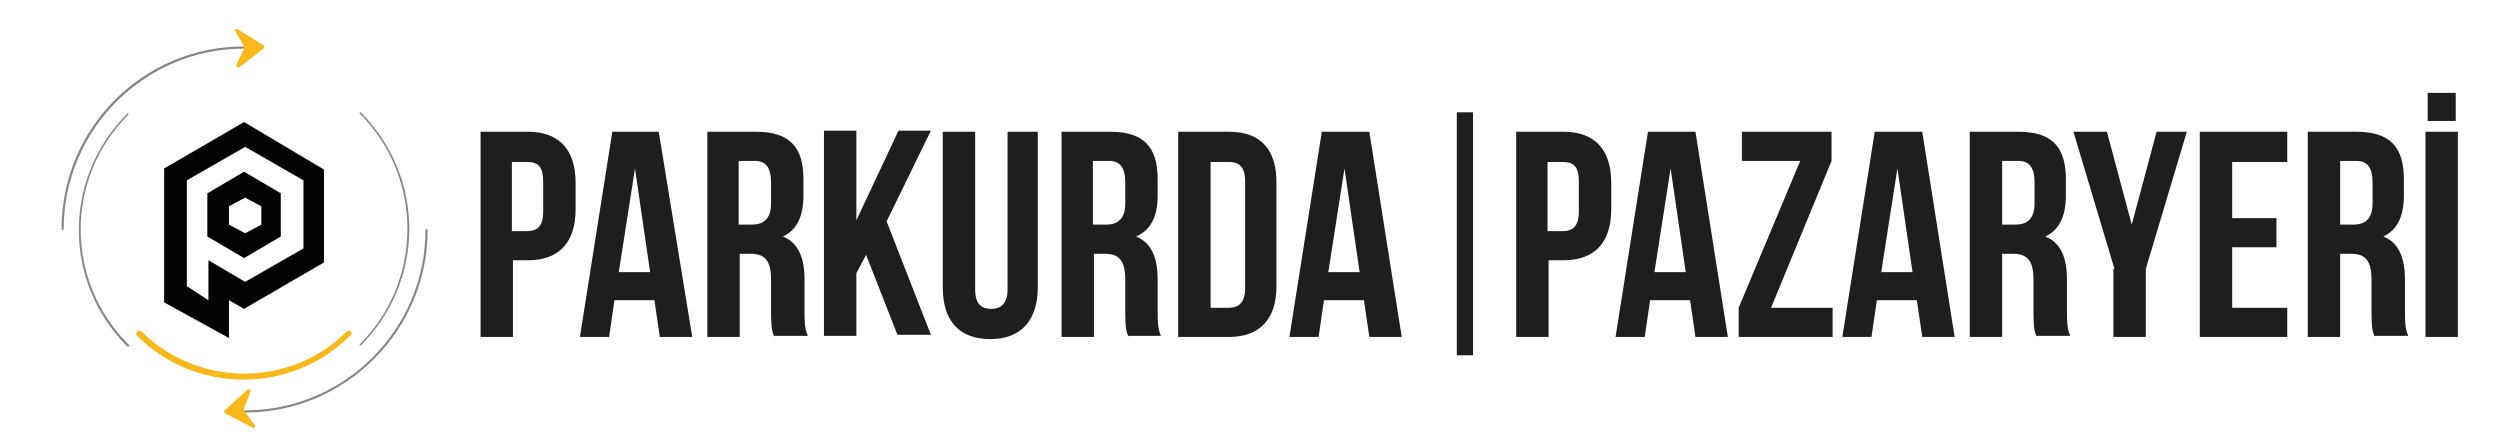 <?xml version="1.0" encoding="utf-8"?>
<!-- Generator: Adobe Illustrator 26.3.1, SVG Export Plug-In . SVG Version: 6.00 Build 0)  -->
<svg version="1.1" id="katman_1" xmlns="http://www.w3.org/2000/svg" xmlns:xlink="http://www.w3.org/1999/xlink" x="0px" y="0px"
	 viewBox="0 0 231.5 40" style="enable-background:new 0 0 231.5 40;" xml:space="preserve">
<style type="text/css">
	.st0{fill:#020203;}
	.st1{fill-rule:evenodd;clip-rule:evenodd;fill:#FBB81B;}
	.st2{fill-rule:evenodd;clip-rule:evenodd;fill:#868686;}
	.st3{fill:#FBB81B;}
	.st4{enable-background:new    ;}
	.st5{fill:#1E1E1C;}
</style>
<g>
	<g>
		<path class="st0" d="M-112.9-31.7l-3.7-2.1v-4.3l3.7-2.1l3.7,2.1v4.3L-112.9-31.7z M-114.5-35.1l1.6,0.9l1.6-0.9v-1.8l-1.6-0.9
			l-1.6,0.9V-35.1z"/>
		<path class="st0" d="M-112.9-45.2l-8,4.6v8.9h0v0.7v3.6l6.4,3.5v-3.8l1.5,0.9l8-4.6v-9.2L-112.9-45.2z M-107.1-32.7l-5.8,3.4
			l-3.7-2.1l0,4l-2.2-1.3v-3.9l0,0v-6.7l5.8-3.4l5.8,3.4C-107.1-39.4-107.1-32.7-107.1-32.7z"/>
	</g>
	<g>
		<g>
			<g>
				<path class="st1" d="M-102.3-24.4c-0.1-0.1-0.3-0.1-0.4,0l0,0c-5.6,5.6-14.7,5.6-20.3,0l0,0c-0.1-0.1-0.3-0.1-0.4,0
					c-0.1,0.1-0.1,0.3,0,0.4c5.8,5.8,15.3,5.8,21.2,0l0,0C-102.2-24.1-102.2-24.3-102.3-24.4z"/>
			</g>
			<g>
				<g>
					<path class="st2" d="M-94.8-34.6L-94.8-34.6c0-0.1-0.1-0.1-0.1-0.1s-0.1,0.1-0.1,0.1l0,0c0,9.9-8,17.9-17.9,17.9l0,0h0
						c-0.1,0-0.1,0.1-0.1,0.1s0.1,0.1,0.1,0.1h0l0,0C-102.9-16.4-94.8-24.5-94.8-34.6L-94.8-34.6L-94.8-34.6L-94.8-34.6z"/>
					<path class="st2" d="M-101.4-23c0,0,0.1,0,0.1,0l0,0l0,0c6.4-6.4,6.4-16.8,0-23.2l0,0c0,0-0.1,0-0.1,0c0,0,0,0.1,0,0.1
						c6.3,6.3,6.3,16.6,0,22.9C-101.5-23.1-101.5-23-101.4-23z"/>
				</g>
				<g>
					<path class="st2" d="M-112.9-52.7C-112.9-52.7-112.9-52.7-112.9-52.7L-112.9-52.7c-10,0-18.2,8.1-18.2,18.2l0,0l0,0l0,0l0,0
						c0,0.1,0.1,0.1,0.1,0.1s0.1-0.1,0.1-0.1l0,0c0-9.9,8-17.9,17.9-17.9l0,0h0c0.1,0,0.1-0.1,0.1-0.1
						C-112.8-52.7-112.8-52.7-112.9-52.7z"/>
					<path class="st2" d="M-124.4-23.1c-6.3-6.3-6.3-16.6,0-22.9l0,0c0,0,0-0.1,0-0.1c0,0-0.1,0-0.1,0l0,0c-6.4,6.4-6.4,16.8,0,23.2
						c0,0,0.1,0,0.1,0C-124.4-23-124.4-23.1-124.4-23.1z"/>
				</g>
			</g>
		</g>
		<path class="st3" d="M-111-52.8l-2.5-1.6c-0.2-0.1-0.4,0.1-0.3,0.2l0.9,1.5c0,0.1,0,0.1,0,0.2l-0.8,1.6c-0.1,0.2,0.1,0.3,0.3,0.2
			l2.4-1.8C-110.9-52.6-110.9-52.8-111-52.8z"/>
		<path class="st3" d="M-114.8-16.3l2.6,1.4c0.2,0.1,0.3-0.1,0.2-0.3l-1-1.4c0-0.1,0-0.1,0-0.2l0.6-1.6c0.1-0.2-0.1-0.3-0.3-0.2
			l-2.2,2C-114.9-16.5-114.9-16.3-114.8-16.3z"/>
	</g>
</g>
<g>
	<g class="st4">
		<path class="st5" d="M24.7-27.5v1.5c0,1.8-0.9,2.8-2.6,2.8h-0.8v4.2h-1.8v-11.3h2.6C23.9-30.3,24.7-29.3,24.7-27.5z M21.2-28.7
			v3.8h0.8c0.6,0,0.9-0.3,0.9-1.1v-1.7c0-0.8-0.3-1.1-0.9-1.1H21.2z"/>
		<path class="st5" d="M31.2-19h-1.8l-0.3-2h-2.2l-0.3,2H25l1.8-11.3h2.6L31.2-19z M27.1-22.6h1.7L28-28.3L27.1-22.6z"/>
		<path class="st5" d="M35.7-19c-0.1-0.3-0.2-0.5-0.2-1.4v-1.8c0-1-0.4-1.4-1.2-1.4h-0.6v4.6H32v-11.3h2.7c1.8,0,2.6,0.9,2.6,2.6
			v0.9c0,1.2-0.4,1.9-1.2,2.3c0.9,0.4,1.2,1.2,1.2,2.4v1.7c0,0.5,0,1,0.2,1.4H35.7z M33.8-28.7v3.5h0.7c0.7,0,1.1-0.3,1.1-1.2v-1.1
			c0-0.8-0.3-1.2-0.9-1.2H33.8z"/>
		<path class="st5" d="M40.8-23.5l-0.5,1v3.5h-1.8v-11.3h1.8v4.9l2.3-4.9h1.8l-2.5,5l2.5,6.3h-1.8L40.8-23.5z"/>
		<path class="st5" d="M46.8-30.3v8.7c0,0.8,0.4,1.1,0.9,1.1c0.6,0,0.9-0.3,0.9-1.1v-8.7h1.7v8.6c0,1.8-0.9,2.8-2.6,2.8
			c-1.7,0-2.6-1-2.6-2.8v-8.6H46.8z"/>
		<path class="st5" d="M55.3-19c-0.1-0.3-0.2-0.5-0.2-1.4v-1.8c0-1-0.4-1.4-1.2-1.4h-0.6v4.6h-1.8v-11.3h2.7c1.8,0,2.6,0.9,2.6,2.6
			v0.9c0,1.2-0.4,1.9-1.2,2.3c0.9,0.4,1.2,1.2,1.2,2.4v1.7c0,0.5,0,1,0.2,1.4H55.3z M53.3-28.7v3.5H54c0.7,0,1.1-0.3,1.1-1.2v-1.1
			c0-0.8-0.3-1.2-0.9-1.2H53.3z"/>
		<path class="st5" d="M58-30.3h2.8c1.8,0,2.6,1,2.6,2.8v5.7c0,1.8-0.9,2.8-2.6,2.8H58V-30.3z M59.8-28.7v8.1h1
			c0.6,0,0.9-0.3,0.9-1.1v-5.9c0-0.8-0.3-1.1-0.9-1.1H59.8z"/>
		<path class="st5" d="M70.3-19h-1.8l-0.3-2h-2.2l-0.3,2h-1.6l1.8-11.3h2.6L70.3-19z M66.3-22.6H68l-0.9-5.7L66.3-22.6z"/>
	</g>
	<rect x="73.4" y="-31.4" class="st5" width="0.9" height="13.4"/>
	<g>
		<g class="st4">
			<path class="st5" d="M81.9-27.5v1.5c0,1.8-0.9,2.8-2.6,2.8h-0.8v4.2h-1.8v-11.3h2.6C81-30.3,81.9-29.3,81.9-27.5z M78.4-28.7v3.8
				h0.8c0.6,0,0.9-0.3,0.9-1.1v-1.7c0-0.8-0.3-1.1-0.9-1.1H78.4z"/>
			<path class="st5" d="M88.4-19h-1.8l-0.3-2h-2.2l-0.3,2h-1.6l1.8-11.3h2.6L88.4-19z M84.3-22.6H86l-0.9-5.7L84.3-22.6z"/>
			<path class="st5" d="M94.1-30.3v1.6l-3.4,8.1h3.4v1.6h-5.2v-1.6l3.4-8.1h-3.2v-1.6H94.1z"/>
			<path class="st5" d="M100.9-19h-1.8l-0.3-2h-2.2l-0.3,2h-1.6l1.8-11.3h2.6L100.9-19z M96.8-22.6h1.7l-0.9-5.7L96.8-22.6z"/>
			<path class="st5" d="M105.4-19c-0.1-0.3-0.2-0.5-0.2-1.4v-1.8c0-1-0.4-1.4-1.2-1.4h-0.6v4.6h-1.8v-11.3h2.7
				c1.8,0,2.6,0.9,2.6,2.6v0.9c0,1.2-0.4,1.9-1.2,2.3c0.9,0.4,1.2,1.2,1.2,2.4v1.7c0,0.5,0,1,0.2,1.4H105.4z M103.5-28.7v3.5h0.7
				c0.7,0,1.1-0.3,1.1-1.2v-1.1c0-0.8-0.3-1.2-0.9-1.2H103.5z"/>
			<path class="st5" d="M109.7-22.8l-2.2-7.6h1.9l1.4,5.1l1.4-5.1h1.7l-2.2,7.6v3.7h-1.8V-22.8z"/>
			<path class="st5" d="M116.2-25.6h2.4v1.6h-2.4v3.3h3.1v1.6h-4.8v-11.3h4.8v1.6h-3.1V-25.6z"/>
			<path class="st5" d="M124.1-19c-0.1-0.3-0.2-0.5-0.2-1.4v-1.8c0-1-0.4-1.4-1.2-1.4h-0.6v4.6h-1.8v-11.3h2.7
				c1.8,0,2.6,0.9,2.6,2.6v0.9c0,1.2-0.4,1.9-1.2,2.3c0.9,0.4,1.2,1.2,1.2,2.4v1.7c0,0.5,0,1,0.2,1.4H124.1z M122.2-28.7v3.5h0.7
				c0.7,0,1.1-0.3,1.1-1.2v-1.1c0-0.8-0.3-1.2-0.9-1.2H122.2z"/>
			<path class="st5" d="M126.9-30.3h1.8V-19h-1.8V-30.3z M128.5-32.5v1.5H127v-1.5H128.5z"/>
		</g>
	</g>
</g>
<g>
	<g class="st4">
		<path class="st5" d="M-79.8-50.2v1.8c0,2.2-1.1,3.4-3.3,3.4h-1v5.2h-2.2v-13.9h3.2C-80.8-53.7-79.8-52.5-79.8-50.2z M-84.1-51.7
			v4.7h1c0.7,0,1.1-0.3,1.1-1.3v-2.1c0-1-0.4-1.3-1.1-1.3H-84.1z"/>
		<path class="st5" d="M-71.8-39.8h-2.2l-0.4-2.5h-2.7l-0.4,2.5h-2l2.2-13.9h3.2L-71.8-39.8z M-76.8-44.2h2.1l-1.1-7L-76.8-44.2z"/>
		<path class="st5" d="M-66.3-39.8c-0.1-0.4-0.2-0.6-0.2-1.7v-2.2c0-1.3-0.4-1.8-1.4-1.8h-0.8v5.7h-2.2v-13.9h3.3
			c2.3,0,3.2,1.1,3.2,3.2v1.1c0,1.4-0.5,2.4-1.4,2.8c1.1,0.5,1.4,1.5,1.4,3v2.1c0,0.7,0,1.2,0.2,1.7H-66.3z M-68.6-51.7v4.3h0.9
			c0.8,0,1.3-0.4,1.3-1.5v-1.4c0-1-0.3-1.4-1.1-1.4H-68.6z"/>
		<path class="st5" d="M-60-45.3l-0.7,1.3v4.3h-2.2v-13.9h2.2v6.1l2.9-6.1h2.2l-3,6.2l3,7.7h-2.2L-60-45.3z"/>
		<path class="st5" d="M-52.6-53.7V-43c0,1,0.4,1.4,1.1,1.4c0.7,0,1.1-0.4,1.1-1.4v-10.7h2.1v10.6c0,2.2-1.1,3.5-3.3,3.5
			c-2.1,0-3.3-1.3-3.3-3.5v-10.6H-52.6z"/>
		<path class="st5" d="M-42.2-39.8c-0.1-0.4-0.2-0.6-0.2-1.7v-2.2c0-1.3-0.4-1.8-1.4-1.8h-0.8v5.7h-2.2v-13.9h3.3
			c2.3,0,3.2,1.1,3.2,3.2v1.1c0,1.4-0.5,2.4-1.4,2.8c1.1,0.5,1.4,1.5,1.4,3v2.1c0,0.7,0,1.2,0.2,1.7H-42.2z M-44.6-51.7v4.3h0.9
			c0.8,0,1.3-0.4,1.3-1.5v-1.4c0-1-0.3-1.4-1.1-1.4H-44.6z"/>
		<path class="st5" d="M-38.8-53.7h3.5c2.2,0,3.3,1.2,3.3,3.4v7c0,2.2-1.1,3.4-3.3,3.4h-3.5V-53.7z M-36.6-51.7v9.9h1.2
			c0.7,0,1.1-0.4,1.1-1.4v-7.2c0-1-0.4-1.4-1.1-1.4H-36.6z"/>
		<path class="st5" d="M-23.7-39.8h-2.2l-0.4-2.5h-2.7l-0.4,2.5h-2l2.2-13.9h3.2L-23.7-39.8z M-28.6-44.2h2.1l-1.1-7L-28.6-44.2z"/>
	</g>
	<rect x="-87.8" y="-35.8" class="st5" width="65.9" height="3.1"/>
	<g>
		<g class="st4">
			<path class="st5" d="M-80.3-25.1v1.8c0,2.2-1.1,3.4-3.3,3.4h-1v5.2h-2.2v-13.9h3.2C-81.4-28.6-80.3-27.4-80.3-25.1z M-84.6-26.6
				v4.7h1c0.7,0,1.1-0.3,1.1-1.3v-2.1c0-1-0.4-1.3-1.1-1.3H-84.6z"/>
			<path class="st5" d="M-72.4-14.7h-2.2l-0.4-2.5h-2.7l-0.4,2.5h-2l2.2-13.9h3.2L-72.4-14.7z M-77.4-19.1h2.1l-1.1-7L-77.4-19.1z"
				/>
			<path class="st5" d="M-65.3-28.6v1.9l-4.2,10h4.2v2h-6.4v-1.9l4.2-10h-4v-2H-65.3z"/>
			<path class="st5" d="M-57-14.7h-2.2l-0.4-2.5h-2.7l-0.4,2.5h-2l2.2-13.9h3.2L-57-14.7z M-61.9-19.1h2.1l-1.1-7L-61.9-19.1z"/>
			<path class="st5" d="M-51.4-14.7c-0.1-0.4-0.2-0.6-0.2-1.7v-2.2c0-1.3-0.4-1.8-1.4-1.8h-0.8v5.7h-2.2v-13.9h3.3
				c2.3,0,3.2,1.1,3.2,3.2v1.1c0,1.4-0.5,2.4-1.4,2.8c1.1,0.5,1.5,1.5,1.5,3v2.1c0,0.7,0,1.2,0.2,1.7H-51.4z M-53.8-26.6v4.3h0.9
				c0.8,0,1.3-0.4,1.3-1.5v-1.4c0-1-0.3-1.4-1.1-1.4H-53.8z"/>
			<path class="st5" d="M-46.1-19.3l-2.8-9.3h2.3l1.7,6.3l1.7-6.3h2.1l-2.8,9.3v4.6h-2.2V-19.3z"/>
			<path class="st5" d="M-38.1-22.7h3v2h-3v4.1h3.8v2h-6v-13.9h6v2h-3.8V-22.7z"/>
			<path class="st5" d="M-28.4-14.7c-0.1-0.4-0.2-0.6-0.2-1.7v-2.2c0-1.3-0.4-1.8-1.4-1.8h-0.8v5.7H-33v-13.9h3.3
				c2.3,0,3.2,1.1,3.2,3.2v1.1c0,1.4-0.5,2.4-1.4,2.8c1.1,0.5,1.5,1.5,1.5,3v2.1c0,0.7,0,1.2,0.2,1.7H-28.4z M-30.8-26.6v4.3h0.9
				c0.8,0,1.3-0.4,1.3-1.5v-1.4c0-1-0.3-1.4-1.1-1.4H-30.8z"/>
			<path class="st5" d="M-25-28.6h2.2v13.9H-25V-28.6z M-22.9-31.2v1.9h-1.9v-1.9H-22.9z"/>
		</g>
	</g>
</g>
<g>
	<g>
		<g class="st4">
			<path class="st5" d="M53.3,16.9v2.5c0,3-1.5,4.7-4.4,4.7h-1.4v7.1h-3v-19h4.4C51.8,12.2,53.3,13.9,53.3,16.9z M47.4,15v6.4h1.4
				c0.9,0,1.5-0.4,1.5-1.8v-2.8c0-1.4-0.5-1.8-1.5-1.8H47.4z"/>
			<path class="st5" d="M64.1,31.2h-3l-0.5-3.4h-3.7l-0.5,3.4h-2.7l3-19H61L64.1,31.2z M57.3,25.2h2.9l-1.4-9.6L57.3,25.2z"/>
			<path class="st5" d="M71.7,31.2c-0.2-0.5-0.3-0.8-0.3-2.3v-3c0-1.8-0.6-2.4-1.9-2.4h-1v7.7h-3v-19H70c3.1,0,4.4,1.4,4.4,4.4v1.5
				c0,1.9-0.6,3.2-1.9,3.8c1.5,0.6,2,2.1,2,4v2.9c0,0.9,0,1.6,0.3,2.3H71.7z M68.4,15v5.8h1.2c1.1,0,1.8-0.5,1.8-2v-1.9
				c0-1.4-0.5-2-1.5-2H68.4z"/>
			<path class="st5" d="M80.2,23.6l-0.9,1.7v5.8h-3v-19h3v8.3l3.9-8.3h3l-4.1,8.4l4.1,10.5h-3.1L80.2,23.6z"/>
			<path class="st5" d="M90.3,12.2v14.6c0,1.4,0.6,1.8,1.5,1.8c0.9,0,1.5-0.5,1.5-1.8V12.2h2.8v14.4c0,3-1.5,4.8-4.4,4.8
				c-2.9,0-4.4-1.7-4.4-4.8V12.2H90.3z"/>
			<path class="st5" d="M104.5,31.2c-0.2-0.5-0.3-0.8-0.3-2.3v-3c0-1.8-0.6-2.4-1.9-2.4h-1v7.7h-3v-19h4.5c3.1,0,4.4,1.4,4.4,4.4
				v1.5c0,1.9-0.6,3.2-2,3.8c1.5,0.6,2,2.1,2,4v2.9c0,0.9,0,1.6,0.3,2.3H104.5z M101.2,15v5.8h1.2c1.1,0,1.8-0.5,1.8-2v-1.9
				c0-1.4-0.5-2-1.5-2H101.2z"/>
			<path class="st5" d="M109.1,12.2h4.7c3,0,4.4,1.7,4.4,4.7v9.6c0,3-1.5,4.7-4.4,4.7h-4.7V12.2z M112.1,15v13.5h1.7
				c0.9,0,1.5-0.5,1.5-1.8v-9.9c0-1.4-0.6-1.8-1.5-1.8H112.1z"/>
			<path class="st5" d="M129.8,31.2h-3l-0.5-3.4h-3.7l-0.5,3.4h-2.7l3-19h4.4L129.8,31.2z M123,25.2h2.9l-1.4-9.6L123,25.2z"/>
		</g>
		<rect x="134.9" y="10.4" class="st5" width="1.5" height="22.5"/>
		<g>
			<g class="st4">
				<path class="st5" d="M149.2,16.9v2.5c0,3-1.5,4.7-4.4,4.7h-1.4v7.1h-3v-19h4.4C147.7,12.2,149.2,13.9,149.2,16.9z M143.3,15v6.4
					h1.4c0.9,0,1.5-0.4,1.5-1.8v-2.8c0-1.4-0.5-1.8-1.5-1.8H143.3z"/>
				<path class="st5" d="M160,31.2h-3l-0.5-3.4h-3.7l-0.5,3.4h-2.7l3-19h4.4L160,31.2z M153.2,25.2h2.9l-1.4-9.6L153.2,25.2z"/>
				<path class="st5" d="M169.6,12.2v2.7L164,28.5h5.7v2.7h-8.7v-2.7l5.7-13.6h-5.4v-2.7H169.6z"/>
				<path class="st5" d="M181,31.2h-3l-0.5-3.4h-3.7l-0.5,3.4h-2.7l3-19h4.4L181,31.2z M174.2,25.2h2.9l-1.4-9.6L174.2,25.2z"/>
				<path class="st5" d="M188.6,31.2c-0.2-0.5-0.3-0.8-0.3-2.3v-3c0-1.8-0.6-2.4-1.9-2.4h-1v7.7h-3v-19h4.5c3.1,0,4.4,1.4,4.4,4.4
					v1.5c0,1.9-0.6,3.2-1.9,3.8c1.5,0.6,2,2.1,2,4v2.9c0,0.9,0,1.6,0.3,2.3H188.6z M185.4,15v5.8h1.2c1.1,0,1.8-0.5,1.8-2v-1.9
					c0-1.4-0.5-2-1.5-2H185.4z"/>
				<path class="st5" d="M195.8,24.9L192,12.2h3.1l2.3,8.6l2.3-8.6h2.8l-3.8,12.7v6.3h-3V24.9z"/>
				<path class="st5" d="M206.7,20.2h4.1v2.7h-4.1v5.6h5.1v2.7h-8.1v-19h8.1V15h-5.1V20.2z"/>
				<path class="st5" d="M219.9,31.2c-0.2-0.5-0.3-0.8-0.3-2.3v-3c0-1.8-0.6-2.4-1.9-2.4h-1v7.7h-3v-19h4.5c3.1,0,4.4,1.4,4.4,4.4
					v1.5c0,1.9-0.6,3.2-1.9,3.8c1.5,0.6,2,2.1,2,4v2.9c0,0.9,0,1.6,0.3,2.3H219.9z M216.7,15v5.8h1.2c1.1,0,1.8-0.5,1.8-2v-1.9
					c0-1.4-0.5-2-1.5-2H216.7z"/>
				<path class="st5" d="M224.6,12.2h3v19h-3V12.2z M227.4,8.6v2.6h-2.6V8.6H227.4z"/>
			</g>
		</g>
	</g>
	<g>
		<g>
			<path class="st0" d="M22.6,23.9l-3.4-2v-4l3.4-2l3.4,2v4L22.6,23.9z M21.2,20.8l1.5,0.8l1.5-0.8v-1.7l-1.5-0.8l-1.5,0.8V20.8z"/>
			<path class="st0" d="M22.6,11.3l-7.4,4.3v8.3h0v0.7v3.4l6,3.3v-3.5l1.4,0.8l7.4-4.3v-8.6L22.6,11.3z M28.1,23l-5.4,3.1l-3.4-2
				l0,3.7l-2-1.3V23l0,0v-6.3l5.4-3.1l5.4,3.1C28.1,16.8,28.1,23,28.1,23z"/>
		</g>
		<g>
			<g>
				<g>
					<path class="st1" d="M32.5,30.7c-0.1-0.1-0.3-0.1-0.4,0l0,0c-5.2,5.2-13.7,5.2-19,0l0,0c-0.1-0.1-0.3-0.1-0.4,0
						c-0.1,0.1-0.1,0.3,0,0.4c5.4,5.4,14.3,5.4,19.7,0l0,0C32.6,31,32.6,30.8,32.5,30.7z"/>
				</g>
				<g>
					<g>
						<path class="st2" d="M39.6,21.3L39.6,21.3c0-0.1-0.1-0.1-0.1-0.1s-0.1,0.1-0.1,0.1l0,0c0,9.2-7.5,16.7-16.7,16.7l0,0h0
							c-0.1,0-0.1,0.1-0.1,0.1c0,0.1,0.1,0.1,0.1,0.1h0l0,0C32,38.2,39.6,30.6,39.6,21.3L39.6,21.3L39.6,21.3L39.6,21.3z"/>
						<path class="st2" d="M33.3,32c0,0,0.1,0,0.1,0l0,0l0,0c6-6,6-15.6,0-21.6l0,0c0,0-0.1,0-0.1,0c0,0,0,0.1,0,0.1
							c5.9,5.9,5.9,15.5,0,21.4C33.3,32,33.3,32,33.3,32z"/>
					</g>
					<g>
						<path class="st2" d="M22.6,4.3C22.6,4.3,22.6,4.3,22.6,4.3L22.6,4.3c-9.4,0-16.9,7.6-16.9,16.9l0,0l0,0l0,0l0,0
							c0,0.1,0.1,0.1,0.1,0.1c0.1,0,0.1-0.1,0.1-0.1l0,0c0-9.2,7.5-16.7,16.7-16.7l0,0h0c0.1,0,0.1-0.1,0.1-0.1
							C22.8,4.4,22.7,4.3,22.6,4.3z"/>
						<path class="st2" d="M11.9,31.9C6,26,6,16.5,11.9,10.6l0,0c0,0,0-0.1,0-0.1c0,0-0.1,0-0.1,0l0,0c-6,6-6,15.6,0,21.6
							c0,0,0.1,0,0.1,0C12,32,12,32,11.9,31.9z"/>
					</g>
				</g>
			</g>
			<path class="st3" d="M24.4,4.2l-2.4-1.5c-0.2-0.1-0.3,0.1-0.2,0.2l0.8,1.4c0,0.1,0,0.1,0,0.2L21.9,6c-0.1,0.2,0.1,0.3,0.3,0.2
				l2.2-1.7C24.5,4.4,24.5,4.3,24.4,4.2z"/>
			<path class="st3" d="M20.9,38.3l2.5,1.3c0.2,0.1,0.3-0.1,0.2-0.2L22.6,38c0-0.1,0-0.1,0-0.2l0.6-1.5c0.1-0.2-0.1-0.3-0.3-0.2
				L20.8,38C20.7,38.1,20.8,38.3,20.9,38.3z"/>
		</g>
	</g>
</g>
</svg>
